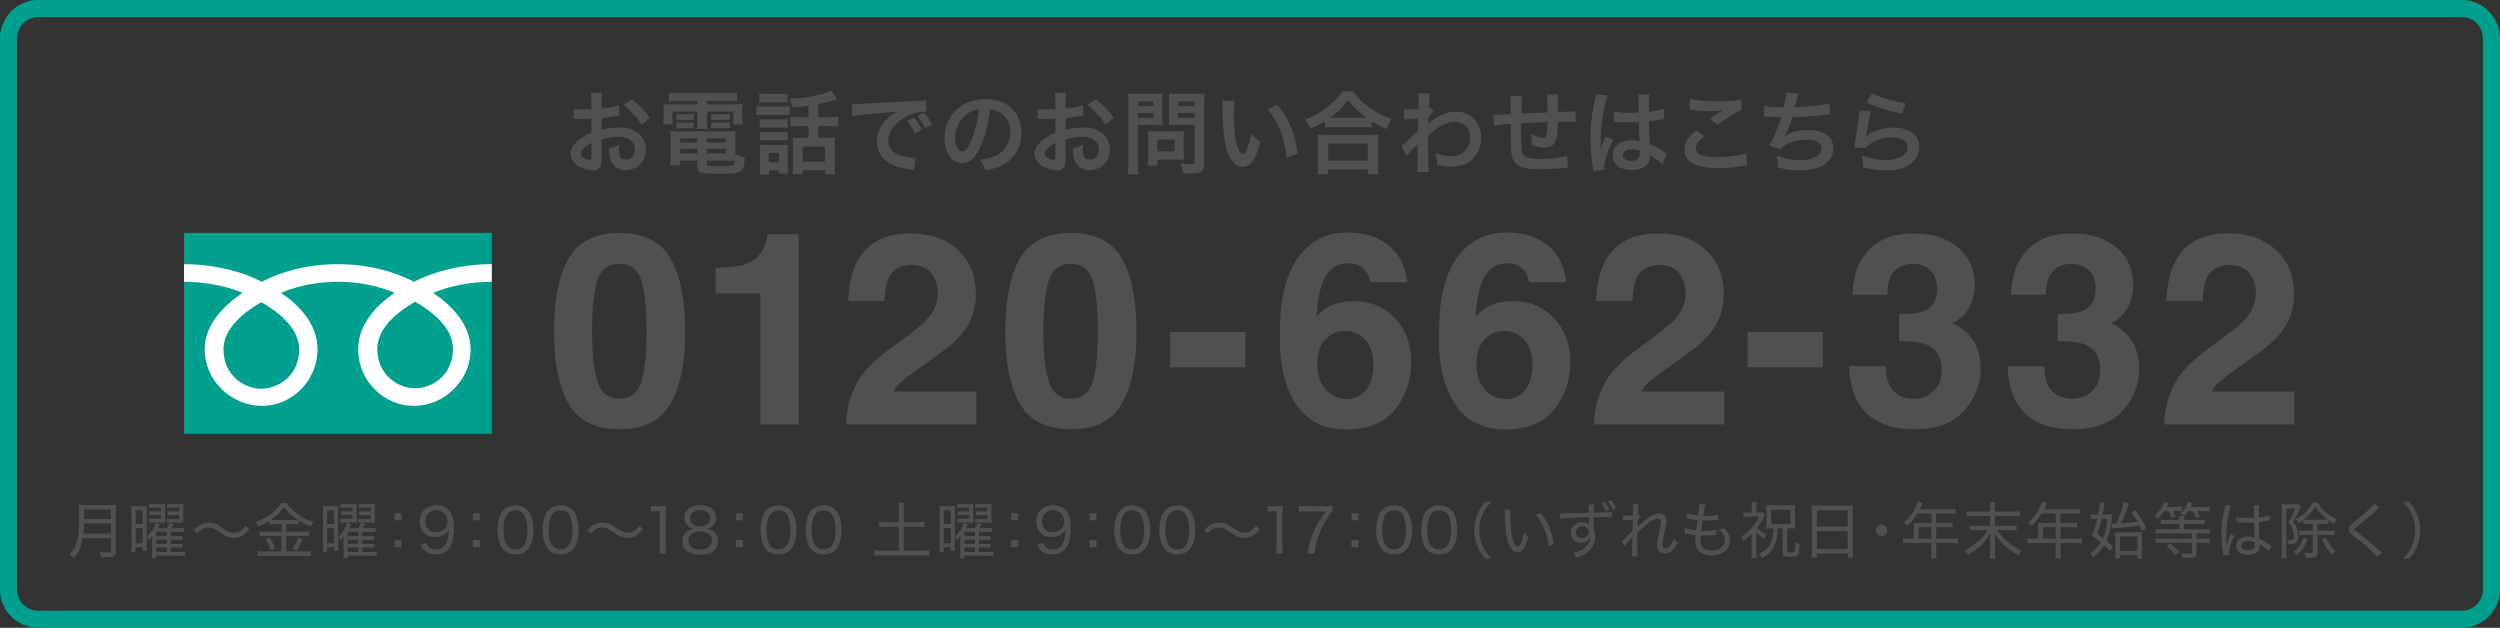 <?xml version="1.0" encoding="UTF-8"?><svg id="_レイヤー_2" xmlns="http://www.w3.org/2000/svg" viewBox="0 0 650 163.23"><rect x="0" y="0" width="650" height="163.23" fill="#333333" stroke="none"/><defs><style>.cls-1{fill:#505050;}.cls-1,.cls-2,.cls-3{stroke-width:0px;}.cls-2{fill:#00a08e;}.cls-3{fill:#fff;}</style></defs><g id="design"><path class="cls-1" d="m156.44,40.93c0,.97-.05,1.53-.19,2-.21.82-1.06,1.37-2.17,1.37-1.48,0-3.27-.66-4.45-1.67-.85-.73-1.29-1.65-1.29-2.66,0-1.11.73-2.35,2.02-3.49.85-.73,1.88-1.34,3.44-2l-.02-3.63q-.19,0-.97.05c-.35.02-.68.02-1.27.02-.35,0-1.01-.02-1.29-.02-.31-.02-.52-.02-.59-.02-.09,0-.28,0-.49.02l-.02-2.64c.66.14,1.6.21,2.85.21.24,0,.49,0,.82-.02.56-.02.68-.02.94-.02v-1.55c0-1.34-.02-1.95-.14-2.71h2.94c-.12.75-.14,1.25-.14,2.57v1.51c1.77-.21,3.34-.52,4.54-.89l.09,2.64c-.42.07-.87.14-2.5.42-.78.14-1.25.21-2.14.31v3.06c1.6-.47,3.08-.66,4.8-.66,3.93,0,6.73,2.4,6.73,5.74,0,3.06-2.28,5.37-5.34,5.37-1.91,0-3.25-.92-3.86-2.61-.31-.8-.4-1.58-.4-3.01,1.2-.33,1.6-.49,2.61-1.04-.05.45-.05.66-.05,1.04,0,.99.09,1.62.33,2.07.26.49.82.8,1.48.8,1.39,0,2.38-1.11,2.38-2.61,0-2.02-1.65-3.34-4.17-3.34-1.41,0-2.85.26-4.52.78l.02,4.64Zm-2.66-3.79c-1.77.94-2.8,1.98-2.8,2.83,0,.4.24.75.78,1.08.47.33,1.06.52,1.51.52.4,0,.52-.21.52-.99v-3.44Zm13.04-4.76c-1.18-1.86-2.9-3.72-4.71-5.08l2.21-1.48c2.05,1.58,3.41,2.99,4.66,4.83l-2.17,1.74Z"/><path class="cls-1" d="m176.37,26.26c-1.04,0-1.69.02-2.47.09v-2.28c.85.09,1.67.14,2.66.14h12.43c1.06,0,1.86-.05,2.66-.14v2.28c-.78-.07-1.37-.09-2.42-.09h-5.39v.89h6.31c1.58,0,2.24-.02,2.92-.09-.09.59-.09,1.04-.09,1.93v1.48c0,.82.02,1.22.12,1.86h-2.43v-3.32h-6.83v2.33c0,1.13,0,1.58.09,2.21h-2.71c.07-.68.12-1.25.12-2.21v-2.33h-6.48v3.32h-2.45c.09-.64.14-1.06.14-1.86v-1.48c0-.85-.02-1.32-.09-1.93.66.07,1.32.09,2.9.09h5.98v-.89h-4.97Zm14.79,13.68c.82.47,1.53.73,2.47.94-.07,2.05-.33,3.04-.94,3.55-.68.59-2.02.75-6.05.75-4.61,0-5.3-.24-5.3-1.81v-1.6h-4.5v1.2h-2.61c.09-.73.14-1.48.14-2.33v-4.33c0-.9-.05-1.55-.12-2.26.64.07,1.22.09,2.24.09h12.43c1.06,0,1.7-.02,2.33-.09-.07.64-.09,1.22-.09,2.28v3.6Zm-15.3-10.31c.38.07.56.07,1.22.07h2.07c.52,0,.9-.02,1.2-.07v1.58c-.38-.05-.64-.07-1.2-.07h-2.07c-.56,0-.85.02-1.22.07v-1.58Zm0,2.21c.38.07.56.07,1.22.07h2.07c.54,0,.9-.02,1.2-.07v1.58c-.33-.05-.61-.07-1.2-.07h-2.07c-.59,0-.82.02-1.22.07v-1.58Zm.99,4.12v1.08h4.5v-1.08h-4.5Zm0,2.75v1.18h4.5v-1.18h-4.5Zm6.95-1.67h4.9v-1.08h-4.9v1.08Zm0,2.85h4.9v-1.18h-4.9v1.18Zm0,2.73c0,.19.05.31.17.35.31.16,1.41.26,3.32.26,1.72,0,2.97-.12,3.34-.31.28-.14.38-.35.45-1.15h-7.28v.85Zm1.11-13c.35.07.56.07,1.22.07h2.4c.54,0,.87-.02,1.2-.07v1.58c-.4-.05-.64-.07-1.2-.07h-2.4c-.56,0-.87.02-1.22.07v-1.58Zm0,2.21c.35.07.56.07,1.22.07h2.4c.54,0,.9-.02,1.2-.07v1.58c-.35-.05-.61-.07-1.2-.07h-2.4c-.59,0-.82.02-1.22.07v-1.58Z"/><path class="cls-1" d="m196.68,27.58c.59.09,1.01.12,1.91.12h4.8c.99,0,1.37-.02,1.91-.09v2.33c-.49-.05-.78-.07-1.79-.07h-4.92c-.87,0-1.32.02-1.91.09v-2.38Zm.75-3.23c.61.07,1.01.09,1.95.09h3.44c.94,0,1.34-.02,1.95-.09v2.31c-.56-.07-1.11-.09-1.95-.09h-3.44c-.85,0-1.37.02-1.95.09v-2.31Zm2.5,21.05h-2.43c.09-.71.12-1.32.12-2.21v-3.74c0-.75-.02-1.2-.09-1.86.56.07,1.08.09,1.79.09h3.96c.92,0,1.18,0,1.58-.07-.05.47-.07.85-.07,1.7v3.96c0,.87.02,1.22.09,1.84h-2.33v-.8h-2.61v1.11Zm-2.4-14.41c.49.05.8.07,1.55.07h4.19c.75,0,1.06-.02,1.51-.07v2.24c-.56-.07-.8-.07-1.51-.07h-4.19c-.75,0-1.06.02-1.55.07v-2.24Zm0,3.3c.49.05.8.07,1.55.07h4.19c.78,0,1.04,0,1.51-.07v2.24c-.54-.07-.78-.07-1.55-.07h-4.17c-.73,0-1.06.02-1.53.07v-2.24Zm2.35,7.91h2.66v-2.45h-2.66v2.45Zm10.34-14.69c-1.41.19-1.65.21-4.12.47-.16-.75-.38-1.32-.87-2.31,4.24-.14,9.09-1.08,10.95-2.12l1.46,2.26q-.31.07-1.13.31c-1.39.4-2.61.71-3.74.94v3.41h2.54c1.18,0,1.93-.05,2.66-.14v2.57c-.75-.09-1.55-.14-2.64-.14h-2.57v3.08h2.59c.8,0,1.27-.02,1.77-.09-.07.54-.09,1.15-.09,2.05v5.06c0,.94.05,1.86.12,2.47h-2.66v-1.06h-5.77v1.06h-2.64c.09-.61.12-1.29.12-2.4v-5.3c0-.82-.02-1.25-.07-1.88.52.07,1.06.09,1.72.09h2.38v-3.08h-2.05c-1.18,0-1.88.05-2.66.14v-2.57c.75.09,1.51.14,2.68.14h2.02v-2.97Zm-1.51,14.5h5.77v-3.91h-5.77v3.91Z"/><path class="cls-1" d="m221.47,27.06c.52.02.78.02.9.02q.42,0,3.88-.24c1.32-.07,5.23-.28,11.75-.59,1.93-.09,2.28-.12,2.71-.21l.16,2.99q-.26-.02-.49-.02c-1.41,0-3.15.47-4.66,1.27-2.99,1.55-4.76,3.91-4.76,6.29,0,1.84,1.15,3.25,3.13,3.84,1.15.35,2.66.61,3.51.61.02,0,.24,0,.47-.02l-.42,3.2c-.28-.07-.4-.07-.8-.14-2.59-.33-4.07-.75-5.51-1.55-2.17-1.22-3.37-3.23-3.37-5.67,0-2,.8-3.98,2.24-5.53.9-.96,1.74-1.6,3.27-2.38-1.91.28-2.83.38-7.93.75-1.58.12-2.99.28-3.91.47l-.17-3.08Zm16.13,3.46c.94,1.08,1.37,1.72,2.1,3.18l-1.79.94c-.71-1.39-1.27-2.26-2.1-3.23l1.79-.89Zm2.92,2.8c-.66-1.29-1.22-2.17-2.02-3.13l1.72-.85c.9.99,1.41,1.74,2.07,3.04l-1.77.94Z"/><path class="cls-1" d="m254.97,38.01c-1.34,3.04-2.85,4.43-4.78,4.43-2.68,0-4.61-2.73-4.61-6.52,0-2.59.92-5.02,2.59-6.85,1.98-2.17,4.76-3.3,8.1-3.3,5.65,0,9.32,3.44,9.32,8.73,0,4.07-2.12,7.32-5.72,8.78-1.13.47-2.05.71-3.7.99-.4-1.25-.68-1.77-1.44-2.75,2.17-.28,3.58-.66,4.69-1.29,2.05-1.13,3.27-3.37,3.27-5.89,0-2.26-1.01-4.1-2.9-5.23-.73-.42-1.34-.61-2.38-.71-.45,3.7-1.27,6.95-2.45,9.61Zm-3.46-8.43c-1.98,1.41-3.2,3.84-3.2,6.36,0,1.93.82,3.46,1.86,3.46.78,0,1.58-.99,2.43-3.01.89-2.12,1.67-5.3,1.95-7.96-1.22.14-2.07.47-3.04,1.15Z"/><path class="cls-1" d="m277.07,40.93c0,.97-.05,1.53-.19,2-.21.82-1.06,1.37-2.17,1.37-1.48,0-3.27-.66-4.45-1.67-.85-.73-1.29-1.65-1.29-2.66,0-1.11.73-2.35,2.02-3.49.85-.73,1.88-1.34,3.44-2l-.02-3.63q-.19,0-.97.05c-.35.02-.68.02-1.27.02-.35,0-1.01-.02-1.29-.02-.31-.02-.52-.02-.59-.02-.09,0-.28,0-.49.02l-.02-2.64c.66.14,1.6.21,2.85.21.24,0,.49,0,.82-.02.56-.02.68-.02.94-.02v-1.55c0-1.34-.02-1.95-.14-2.71h2.94c-.12.75-.14,1.25-.14,2.57v1.51c1.77-.21,3.34-.52,4.54-.89l.09,2.64c-.42.07-.87.14-2.5.42-.78.14-1.25.21-2.14.31v3.06c1.6-.47,3.08-.66,4.8-.66,3.93,0,6.73,2.4,6.73,5.74,0,3.06-2.28,5.37-5.34,5.37-1.91,0-3.25-.92-3.86-2.61-.31-.8-.4-1.58-.4-3.01,1.2-.33,1.6-.49,2.61-1.04-.05.45-.05.66-.05,1.04,0,.99.09,1.62.33,2.07.26.49.82.8,1.48.8,1.39,0,2.38-1.11,2.38-2.61,0-2.02-1.65-3.34-4.17-3.34-1.41,0-2.85.26-4.52.78l.02,4.64Zm-2.66-3.79c-1.77.94-2.8,1.98-2.8,2.83,0,.4.24.75.78,1.08.47.33,1.06.52,1.51.52.4,0,.52-.21.52-.99v-3.44Zm13.04-4.76c-1.18-1.86-2.9-3.72-4.71-5.08l2.21-1.48c2.05,1.58,3.41,2.99,4.66,4.83l-2.17,1.74Z"/><path class="cls-1" d="m295.86,42.44c0,1.41.05,2.28.14,2.9h-2.75c.09-.71.14-1.46.14-2.92v-15.42c0-1.25-.02-1.91-.09-2.66.73.07,1.27.09,2.4.09h4.17c1.22,0,1.77-.02,2.4-.09-.05.75-.07,1.29-.07,2.21v3.88c0,1.06.02,1.6.07,2.12-.56-.05-1.39-.07-2.17-.07h-4.24v9.96Zm0-14.86h4.03v-1.22h-4.03v1.22Zm0,3.06h4.03v-1.25h-4.03v1.25Zm11.91,9.32c0,.68.02,1.15.07,1.6-.49-.05-.99-.07-1.67-.07h-5.25v1.58h-2.5c.07-.66.12-1.39.12-2.28v-5.04c0-.64-.02-1.15-.07-1.65.52.05,1.06.07,1.74.07h5.82c.73,0,1.32-.02,1.81-.07-.05.47-.07.94-.07,1.62v4.24Zm-6.85-.61h4.47v-3.08h-4.47v3.08Zm12.15,3.08c0,1.29-.21,1.91-.82,2.28-.47.28-1.11.38-2.47.38-.38,0-.64,0-2.19-.09-.16-1.13-.28-1.62-.66-2.5.99.12,2.12.21,2.9.21.66,0,.78-.09.78-.61v-9.63h-4.54c-.78,0-1.62.02-2.14.07.02-.64.05-1.11.05-2.12v-3.88c0-.89-.02-1.53-.07-2.21.71.07,1.22.09,2.4.09h4.47c1.13,0,1.7-.02,2.42-.09-.09.78-.12,1.48-.12,2.64v15.47Zm-6.78-14.86h4.31v-1.22h-4.31v1.22Zm0,3.06h4.31v-1.25h-4.31v1.25Z"/><path class="cls-1" d="m320.97,26.19c-.12.87-.19,2.02-.19,3.58,0,2.05.19,4.87.45,6.31.4,2.45,1.15,3.96,1.91,3.96.35,0,.68-.35.96-1.01.57-1.27.99-2.68,1.25-4.26.82.94,1.2,1.29,2.35,2.14-1.22,4.59-2.59,6.5-4.59,6.5-1.58,0-2.85-1.15-3.79-3.41-.97-2.35-1.39-5.77-1.48-12.29-.02-.82-.02-.99-.09-1.51h3.23Zm11.14,1.06c2.97,3.55,4.61,7.49,5.3,12.67l-2.92,1.11c-.14-2.21-.68-4.66-1.51-6.8-.8-2.14-1.93-4.05-3.34-5.79l2.47-1.18Z"/><path class="cls-1" d="m344.45,31.51c-1.53.94-2.14,1.27-3.77,1.98-.4-.99-.68-1.48-1.37-2.4,2.19-.85,4.19-1.98,6-3.39,1.62-1.29,2.73-2.47,3.7-3.93h2.8c1.01,1.51,2.07,2.57,3.96,3.98,1.84,1.39,3.6,2.33,6,3.23-.61.99-.85,1.44-1.29,2.59-1.67-.75-2.4-1.13-3.84-2.07v1.65c-.59-.07-1.18-.09-2.12-.09h-8.05c-.75,0-1.41.02-2.02.09v-1.62Zm-1.91,13.77c.09-.75.14-1.46.14-2.5v-5.49c0-.96-.05-1.65-.12-2.33.52.07,1.08.09,2.02.09h11.77c.94,0,1.51-.02,2.05-.09-.09.66-.12,1.32-.12,2.33v5.51c0,1.08.02,1.74.14,2.47h-2.8v-1.2h-10.29v1.2h-2.8Zm2.8-3.51h10.29v-4.43h-10.29v4.43Zm9.16-11.18h.8c-2.07-1.48-3.37-2.71-4.85-4.59-1.41,2.02-2.45,3.04-4.61,4.59h8.66Z"/><path class="cls-1" d="m364.35,37.91c.54-.38,1.46-1.18,4.26-3.77.05-1.44.05-1.46.09-3.39q-2.85.21-3.58.35l-.16-2.66c.38.02.56.05.78.05.42,0,1.72-.07,3.04-.16.05-.61.07-.92.07-1.77,0-.45.02-.78.02-.99v-.24c0-.38-.02-.57-.09-1.04l3.04.02c-.14.61-.14.64-.24,2.26q-.02.45-.07,1.11v.42c.17-.05.21-.05.33-.12l.9.97c-.33.28-.49.47-1.34,1.53-.05,1.01-.07,1.53-.09,1.6l.05-.02c.09-.09.26-.24.56-.45,2.57-1.86,4.47-2.59,6.78-2.59,1.7,0,3.41.73,4.59,1.93,1.18,1.22,1.81,2.94,1.81,4.85,0,2.97-1.41,5.46-3.74,6.66-1.2.59-2.59.89-4.19.89-1.2,0-2.31-.16-3.51-.52,0-1.25-.07-1.77-.45-3.06,1.32.56,2.78.87,4.19.87,2.83,0,4.8-2,4.8-4.87,0-2.52-1.55-4.1-4.03-4.1-1.95,0-4.26,1.2-6.85,3.56l-.02,2.45c0,3.37.07,6,.19,7.04h-3.06c.12-.71.14-1.39.14-3.77v-2.09c0-.66,0-.92.05-1.39h-.05c-.17.24-.33.42-1.04,1.11-.85.82-1.51,1.55-1.81,2.03l-1.37-2.71Z"/><path class="cls-1" d="m407.66,43.56q-.26.02-1.06.12c-1.72.19-4.83.35-6.38.35-4.4,0-6.31-.85-7.02-3.11-.33-1.06-.42-2.38-.42-6.43,0-.35,0-.45.02-2.28q-3.3.24-4.36.42l-.19-2.75c.33.02.56.02.68.02.21,0,1.51-.07,3.84-.21.02-.38.02-.59.02-.73,0-2.5-.02-3.16-.16-4h3.15q-.14.87-.21,4.59,3.3-.17,6.8-.33,0-3.74-.14-4.66h2.94c-.09.75-.12,1.04-.12,1.62v2.94q3.79-.12,4.57-.21l.05,2.8c-.54-.07-.75-.07-1.34-.07-.82,0-2.17.02-3.27.02-.02,2.38-.24,4.14-.61,4.99-.52,1.18-1.48,1.77-2.87,1.77-1.11,0-2.14-.24-3.37-.8.02-.47.02-.61.02-.94,0-.64-.05-1.08-.17-1.93,1.27.73,2.38,1.15,3.08,1.15.61,0,.87-.31,1.01-1.22.12-.68.19-1.62.21-2.94q-3.58.14-6.85.33v.64q0,.12-.02,1.37v.5c0,1.22.07,3.79.12,4.26.19,1.98,1.2,2.47,5.04,2.47,3.06,0,5.27-.28,6.8-.89l.19,3.15Z"/><path class="cls-1" d="m414.28,44.37c-.02-.24-.02-.38-.12-.92-.45-2.75-.64-5.02-.64-7.49,0-2.12.14-4.19.45-6.24q.12-.71.64-3.37c.17-.82.26-1.51.26-1.74v-.09l3.18.33c-.97,2.05-1.86,7.72-1.88,11.82q-.02.85-.02,1.22v.38c0,.19,0,.24-.02.49h.02q.12-.26.28-.68c.05-.17.17-.42.28-.8q.21-.49.45-1.06c.05-.07.07-.14.28-.73l1.95.87c-1.39,2.73-2.33,5.65-2.33,7.2,0,.17,0,.19.05.64l-2.83.17Zm5.32-15.42c1.11.28,2.33.38,4.26.38.82,0,1.34,0,2.17-.05,0-1.39-.02-2.57-.02-3.53,0-.52-.02-.87-.07-1.13l2.94-.07c-.12.66-.17,1.79-.17,3.46v1.08c1.22-.14,2.26-.33,3.18-.57q.14-.05.52-.19l.19-.05.09,2.66c-.24.02-.26.02-.68.12-.8.17-2.02.38-3.27.52v.52c0,1.32,0,1.37.24,5.32,1.7.8,2.28,1.13,3.7,2.14.31.21.42.28.66.4l-1.13,2.85c-.4-.47-1.11-1.08-1.77-1.51-.8-.52-1.34-.87-1.48-.97v.33c0,.52-.07.99-.19,1.32-.54,1.39-2.19,2.21-4.47,2.21-3.08,0-4.97-1.46-4.97-3.86s2-3.88,4.85-3.88c.87,0,1.46.09,2.1.33-.07-.59-.09-1.74-.19-5.01-.94.02-1.51.05-2.12.05-.87,0-1.81-.02-2.92-.12-.33,0-.59-.02-.71-.02-.21-.02-.35-.02-.4-.02-.12-.02-.19-.02-.24-.02-.02,0-.07,0-.14.02l.05-2.71Zm4.78,9.87c-1.51,0-2.45.59-2.45,1.55,0,.87.85,1.46,2.17,1.46.87,0,1.55-.26,1.91-.73.21-.28.31-.64.31-1.27v-.64c-.78-.28-1.22-.38-1.93-.38Z"/><path class="cls-1" d="m443.06,35.42c-1.48,1.22-2.14,2.21-2.14,3.23,0,1.53,1.72,2.19,5.7,2.19,2.8,0,5.89-.42,7.39-.99l.26,3.23c-.4.02-.54.02-1.04.09-2.83.4-4.33.52-6.36.52-2.57,0-4.64-.26-5.89-.78-2.02-.78-3.01-2.09-3.01-3.93s.92-3.34,3.04-5.11l2.05,1.55Zm-3.58-9.68c1.81.42,3.91.59,7.06.59,2.99,0,4.66-.12,6.22-.45l.09,2.64c-1.41.64-3.96,2.21-6.29,3.91l-2.05-1.62c1.22-.78,2.38-1.48,3.46-2.1-1.04.14-2.05.19-3.53.19-1.2,0-3.16-.12-4.31-.28-.47-.05-.54-.07-.87-.07l.21-2.8Z"/><path class="cls-1" d="m458.68,27.51c1.08.28,2.66.4,5.09.4.45-1.88.61-2.87.66-3.88l3.15.26q-.14.42-.38,1.37-.42,1.77-.56,2.21c1.79-.05,4.45-.24,6-.42,1.74-.21,2.19-.31,3.01-.54l.14,2.85c-.54.02-.75.05-1.37.12-3.41.38-5.49.54-8.43.61-.49,1.67-1.39,3.93-1.86,4.78v.05c1.58-1.01,3.63-1.53,5.93-1.53,4.14,0,6.62,1.79,6.62,4.78,0,3.48-3.37,5.75-8.52,5.75-2.1,0-4.17-.28-6-.82,0-1.34-.02-1.81-.24-2.99,2.12.75,4.1,1.13,6.07,1.13,3.41,0,5.63-1.2,5.63-3.08,0-1.46-1.41-2.26-3.96-2.26-1.74,0-3.56.42-5.06,1.15-.87.42-1.29.78-1.72,1.37l-2.85-.99c.35-.57.75-1.29,1.11-2.12.78-1.79,1.65-4.07,1.98-5.23-1.25-.02-2.31-.07-3.56-.16-.33-.02-.56-.02-.75-.02h-.19l.05-2.75Z"/><path class="cls-1" d="m486.4,28.9c-.35,1.29-.75,3.48-1.06,5.79q-.05.33-.12.68l.05.05c1.37-1.32,4.29-2.24,7.13-2.24,4,0,6.64,1.98,6.64,4.99,0,1.72-.92,3.46-2.42,4.54-1.53,1.11-3.48,1.6-6.22,1.6-2.02,0-3.32-.17-6-.82-.02-1.46-.07-1.93-.35-3.04,2.31.8,4.33,1.18,6.33,1.18,3.32,0,5.63-1.39,5.63-3.39,0-1.58-1.48-2.52-3.98-2.52-2.1,0-4.29.64-5.86,1.72-.42.31-.56.45-1.06,1.01l-2.97-.09c.07-.42.07-.52.19-1.41.19-1.46.56-4.07.99-6.85.09-.57.12-.85.14-1.37l2.94.17Zm.31-4.61c1.62.89,6.12,2.24,8.78,2.61l-.97,2.71c-4.03-.92-6.5-1.69-9.18-2.94l1.37-2.38Z"/><path class="cls-1" d="m21.55,139.91c-.14.86-.34,1.6-.61,2.3-.42,1.1-.9,1.87-1.79,2.88-.3-.42-.58-.69-1.04-1.02.98-.96,1.47-1.76,1.86-3.04.45-1.52.62-3.44.62-7.16,0-1.38-.02-2.08-.08-2.66.59.06,1.02.08,1.73.08h6.21c.75,0,1.17-.02,1.71-.08-.05.46-.06.82-.06,1.7v10.44c0,.69-.14,1.06-.48,1.28-.3.18-.67.24-1.58.24-.46,0-.96-.02-1.76-.06-.06-.51-.14-.8-.32-1.3.82.13,1.55.18,2.24.18.54,0,.66-.08.66-.46v-3.31h-7.3Zm7.3-1.17v-2.64h-7.01c0,.66-.05,1.39-.14,2.64h7.15Zm0-3.81v-2.46h-6.99v2.46h6.99Z"/><path class="cls-1" d="m34.2,133.41c0-.87-.02-1.33-.06-1.87.38.05.72.06,1.38.06h1.25c.56,0,.99-.02,1.41-.05-.03.35-.05.8-.05,1.78v8.34c0,.91,0,1.1.05,1.49h-1.12v-.88h-1.81v1.25h-1.14c.06-.5.1-1.2.1-2.02v-8.1Zm1.06,2.82h1.81v-3.55h-1.81v3.55Zm0,5.01h1.81v-3.97h-1.81v3.97Zm8.07-3.91c.42-.58.61-.9.8-1.42l1.04.38c-.22.38-.42.66-.69,1.04h1.95c.74,0,1.09-.02,1.42-.06v1.07c-.42-.05-.78-.06-1.41-.06h-2.03v1.12h1.54c.77,0,1.17-.02,1.46-.06v1.04c-.37-.05-.75-.06-1.46-.06h-1.54v1.1h1.54c.77,0,1.12-.02,1.46-.06v1.04c-.37-.05-.75-.06-1.46-.06h-1.54v1.18h2.18c.8,0,1.15-.02,1.55-.08v1.12c-.5-.05-1.02-.08-1.67-.08h-5.86v.7h-1.18c.08-.46.11-.93.11-1.71v-2.51c0-.48.02-1.14.05-1.57-.29.43-.51.72-.82,1.04-.22-.42-.35-.61-.61-.9,1.09-.98,1.89-2.21,2.35-3.62l1.02.38c-.29.59-.4.8-.56,1.04h2.34Zm-1.46-5.35h-1.97c-.46,0-.77.02-1.14.06v-1.06c.42.05.74.06,1.25.06h1.79c.54,0,.86-.02,1.15-.05-.03.27-.03.5-.03,1.26v2.35c0,.46.02,1.01.05,1.26-.37-.02-.77-.03-1.14-.03h-1.95c-.5,0-.83.02-1.17.06v-1.02c.34.05.61.06,1.17.06h1.98v-1.07h-1.71c-.5,0-.91.02-1.23.05v-1.01c.34.05.67.06,1.23.06h1.71v-1.01Zm1.5,7.41v-1.12h-2.75v1.12h2.75Zm-2.75,2.02h2.75v-1.1h-2.75v1.1Zm0,2.1h2.75v-1.18h-2.75v1.18Zm5.97-11.52h-1.98c-.46,0-.8.02-1.15.06v-1.06c.42.05.72.06,1.25.06h1.82c.54,0,.88-.02,1.17-.05-.03.35-.05.69-.05,1.25v2.39c0,.72,0,.96.03,1.26-.64-.05-.77-.05-1.17-.05h-2.1c-.35,0-.67.02-.99.06v-1.02c.32.05.58.06,1.18.06h1.98v-1.07h-1.73c-.5,0-.91.02-1.25.05v-1.01c.35.05.67.06,1.25.06h1.73v-1.01Z"/><path class="cls-1" d="m50.34,137.85c.64-.69.98-.96,1.6-1.33.8-.48,1.5-.67,2.35-.67.72,0,1.38.14,2.02.46.43.21.51.26,1.49.94,1.3.91,2.14,1.26,3.02,1.26.43,0,.82-.08,1.25-.27.69-.32,1.14-.71,1.78-1.54l.94.88c-.77.93-1.22,1.33-1.87,1.71-.61.35-1.41.56-2.18.56-.48,0-.99-.08-1.49-.26-.64-.21-1.12-.48-2.21-1.26-1.3-.93-1.89-1.17-2.85-1.17-1.09,0-1.86.4-2.93,1.52l-.93-.85Z"/><path class="cls-1" d="m71.6,136.25c-.67,0-1.06.02-1.52.08v-.96c-1.04.67-1.74,1.06-2.91,1.54-.21-.46-.34-.67-.74-1.14,3.09-1.15,5.43-2.88,6.69-4.96h1.44c.66,1.01,1.49,1.84,2.75,2.77,1.34.98,2.54,1.58,4.21,2.14-.3.4-.51.78-.7,1.23-1.3-.54-2.02-.91-3.15-1.65v1.02c-.42-.06-.82-.08-1.5-.08h-1.75v2h4.35c.75,0,1.2-.03,1.62-.1v1.3c-.48-.06-.93-.1-1.63-.1h-4.34v4.03h4.59c.75,0,1.3-.03,1.79-.1v1.36c-.53-.08-1.15-.11-1.81-.11h-10.08c-.66,0-1.25.03-1.89.11v-1.36c.54.06,1.12.1,1.87.1h4.29v-4.03h-4.07c-.62,0-1.12.03-1.6.1v-1.3c.43.06.9.1,1.62.1h4.05v-2h-1.58Zm-1.44,3.51c.56.96.9,1.67,1.36,2.83l-1.12.45c-.37-1.09-.78-1.94-1.36-2.8l1.12-.48Zm6.02-4.56c.58,0,.88-.02,1.23-.05-1.46-.96-2.59-2-3.55-3.27-.94,1.3-1.82,2.13-3.44,3.28.38.02.64.03,1.15.03h4.61Zm2.53,5.07c-.91,1.78-.94,1.84-1.63,2.88l-1.07-.42c.61-.82,1.09-1.76,1.5-2.95l1.2.48Z"/><path class="cls-1" d="m83.98,133.41c0-.87-.02-1.33-.06-1.87.38.05.72.06,1.38.06h1.25c.56,0,.99-.02,1.41-.05-.03.35-.05.8-.05,1.78v8.34c0,.91,0,1.1.05,1.49h-1.12v-.88h-1.81v1.25h-1.14c.06-.5.1-1.2.1-2.02v-8.1Zm1.06,2.82h1.81v-3.55h-1.81v3.55Zm0,5.01h1.81v-3.97h-1.81v3.97Zm8.07-3.91c.42-.58.61-.9.8-1.42l1.04.38c-.22.38-.42.66-.69,1.04h1.95c.74,0,1.09-.02,1.42-.06v1.07c-.42-.05-.78-.06-1.41-.06h-2.03v1.12h1.54c.77,0,1.17-.02,1.46-.06v1.04c-.37-.05-.75-.06-1.46-.06h-1.54v1.1h1.54c.77,0,1.12-.02,1.46-.06v1.04c-.37-.05-.75-.06-1.46-.06h-1.54v1.18h2.18c.8,0,1.15-.02,1.55-.08v1.12c-.5-.05-1.02-.08-1.66-.08h-5.86v.7h-1.18c.08-.46.11-.93.11-1.71v-2.51c0-.48.02-1.14.05-1.57-.29.43-.51.72-.82,1.04-.22-.42-.35-.61-.61-.9,1.09-.98,1.89-2.21,2.35-3.62l1.02.38c-.29.59-.4.8-.56,1.04h2.34Zm-1.46-5.35h-1.97c-.46,0-.77.02-1.14.06v-1.06c.42.05.74.06,1.25.06h1.79c.54,0,.86-.02,1.15-.05-.03.27-.03.5-.03,1.26v2.35c0,.46.02,1.01.05,1.26-.37-.02-.77-.03-1.14-.03h-1.95c-.5,0-.83.02-1.17.06v-1.02c.34.05.61.06,1.17.06h1.98v-1.07h-1.71c-.5,0-.91.02-1.23.05v-1.01c.34.05.67.06,1.23.06h1.71v-1.01Zm1.5,7.41v-1.12h-2.75v1.12h2.75Zm-2.75,2.02h2.75v-1.1h-2.75v1.1Zm0,2.1h2.75v-1.18h-2.75v1.18Zm5.97-11.52h-1.98c-.46,0-.8.02-1.15.06v-1.06c.42.05.72.06,1.25.06h1.82c.54,0,.88-.02,1.17-.05-.03.35-.05.69-.05,1.25v2.39c0,.72,0,.96.03,1.26-.64-.05-.77-.05-1.17-.05h-2.1c-.35,0-.67.02-.99.06v-1.02c.32.05.58.06,1.18.06h1.98v-1.07h-1.73c-.5,0-.91.02-1.25.05v-1.01c.35.05.67.06,1.25.06h1.73v-1.01Z"/><path class="cls-1" d="m104.39,135.27h-1.81v-1.81h1.81v1.81Zm-1.81,7v-1.81h1.81v1.81h-1.81Z"/><path class="cls-1" d="m110.87,141.15c.19.51.3.74.54.99.43.46,1.12.72,1.97.72,1.14,0,1.94-.46,2.51-1.44.3-.51.56-1.26.67-2.02.05-.35.1-.93.13-1.67-.24.43-.38.61-.7.9-.8.7-1.65,1.01-2.82,1.01s-2.27-.38-2.98-1.09c-.7-.7-1.1-1.76-1.1-2.9,0-2.61,1.76-4.31,4.48-4.31,1.62,0,2.99.78,3.73,2.13.51.91.75,2.21.75,3.91,0,2.4-.5,4.24-1.42,5.35-.82.96-1.89,1.41-3.35,1.41-1.15,0-2.06-.27-2.77-.85-.5-.4-.78-.78-1.22-1.68l1.57-.46Zm5.49-5.62c0-1.67-1.25-2.9-2.91-2.9-.78,0-1.52.3-2.05.83-.54.53-.8,1.22-.8,2.08,0,1.74,1.07,2.85,2.75,2.85s3.01-1.22,3.01-2.87Z"/><path class="cls-1" d="m124.76,135.27h-1.81v-1.81h1.81v1.81Zm-1.81,7v-1.81h1.81v1.81h-1.81Z"/><path class="cls-1" d="m130.97,142.99c-.45-.45-.78-.96-.98-1.5-.42-1.12-.62-2.38-.62-3.68,0-1.71.37-3.44.94-4.37.8-1.34,2.08-2.05,3.73-2.05,1.23,0,2.31.42,3.06,1.18.45.45.78.98.98,1.5.42,1.12.62,2.37.62,3.71,0,1.92-.43,3.67-1.14,4.66-.83,1.15-2.02,1.73-3.55,1.73-1.23,0-2.26-.4-3.04-1.18Zm1.1-9.48c-.34.37-.58.77-.7,1.18-.3.93-.46,1.98-.46,3.12,0,1.44.3,2.98.74,3.7.54.9,1.34,1.34,2.38,1.34.77,0,1.44-.26,1.9-.74.34-.35.61-.78.75-1.26.32-.96.46-1.97.46-3.09,0-1.36-.29-2.9-.69-3.63-.51-.96-1.33-1.44-2.45-1.44-.82,0-1.44.26-1.94.82Z"/><path class="cls-1" d="m142.7,142.99c-.45-.45-.78-.96-.98-1.5-.42-1.12-.62-2.38-.62-3.68,0-1.71.37-3.44.94-4.37.8-1.34,2.08-2.05,3.73-2.05,1.23,0,2.31.42,3.06,1.18.45.45.78.98.98,1.5.42,1.12.62,2.37.62,3.71,0,1.92-.43,3.67-1.14,4.66-.83,1.15-2.02,1.73-3.55,1.73-1.23,0-2.26-.4-3.04-1.18Zm1.1-9.48c-.34.37-.58.77-.7,1.18-.3.93-.46,1.98-.46,3.12,0,1.44.3,2.98.74,3.7.54.9,1.34,1.34,2.38,1.34.77,0,1.44-.26,1.9-.74.34-.35.61-.78.75-1.26.32-.96.46-1.97.46-3.09,0-1.36-.29-2.9-.69-3.63-.51-.96-1.33-1.44-2.45-1.44-.82,0-1.44.26-1.94.82Z"/><path class="cls-1" d="m152.73,137.85c.64-.69.98-.96,1.6-1.33.8-.48,1.5-.67,2.35-.67.72,0,1.38.14,2.02.46.43.21.51.26,1.49.94,1.3.91,2.14,1.26,3.02,1.26.43,0,.82-.08,1.25-.27.69-.32,1.14-.71,1.78-1.54l.94.88c-.77.93-1.22,1.33-1.87,1.71-.61.35-1.41.56-2.18.56-.48,0-.99-.08-1.49-.26-.64-.21-1.12-.48-2.21-1.26-1.3-.93-1.89-1.17-2.85-1.17-1.09,0-1.86.4-2.93,1.52l-.93-.85Z"/><path class="cls-1" d="m169.25,131.53c.45.06.77.08,1.41.08h1.14c.61,0,.88-.02,1.42-.08-.1.96-.14,1.78-.14,2.66v7.88c0,.77.03,1.26.13,1.89h-1.78c.1-.59.13-1.14.13-1.89v-9.14h-.83c-.54,0-.96.03-1.47.1v-1.49Z"/><path class="cls-1" d="m177.94,134.57c0-1.99,1.58-3.23,4.1-3.23s4.1,1.23,4.1,3.22c0,1.49-.88,2.61-2.3,2.93.67.1,1.14.29,1.68.7.78.61,1.17,1.44,1.17,2.51,0,2.26-1.65,3.51-4.61,3.51s-4.67-1.25-4.67-3.51c0-1.14.46-2.02,1.39-2.64.51-.34.88-.48,1.49-.58-1.42-.29-2.34-1.44-2.34-2.91Zm1.04,6.03c0,1.47,1.12,2.32,3.04,2.32s3.07-.85,3.07-2.34-1.15-2.4-3.04-2.4-3.07.91-3.07,2.42Zm.46-5.91c0,1.34.99,2.18,2.61,2.18s2.58-.82,2.58-2.18c0-1.28-1.01-2.1-2.59-2.1s-2.59.82-2.59,2.1Z"/><path class="cls-1" d="m193.15,135.27h-1.81v-1.81h1.81v1.81Zm-1.81,7v-1.81h1.81v1.81h-1.81Z"/><path class="cls-1" d="m199.35,142.99c-.45-.45-.78-.96-.98-1.5-.42-1.12-.62-2.38-.62-3.68,0-1.71.37-3.44.94-4.37.8-1.34,2.08-2.05,3.73-2.05,1.23,0,2.31.42,3.06,1.18.45.45.78.98.98,1.5.42,1.12.62,2.37.62,3.71,0,1.92-.43,3.67-1.14,4.66-.83,1.15-2.02,1.73-3.55,1.73-1.23,0-2.26-.4-3.04-1.18Zm1.1-9.48c-.34.37-.58.77-.7,1.18-.3.93-.46,1.98-.46,3.12,0,1.44.3,2.98.74,3.7.54.9,1.34,1.34,2.39,1.34.77,0,1.44-.26,1.9-.74.34-.35.61-.78.75-1.26.32-.96.46-1.97.46-3.09,0-1.36-.29-2.9-.69-3.63-.51-.96-1.33-1.44-2.45-1.44-.82,0-1.44.26-1.94.82Z"/><path class="cls-1" d="m211.08,142.99c-.45-.45-.78-.96-.98-1.5-.42-1.12-.62-2.38-.62-3.68,0-1.71.37-3.44.94-4.37.8-1.34,2.08-2.05,3.73-2.05,1.23,0,2.31.42,3.06,1.18.45.45.78.98.98,1.5.42,1.12.62,2.37.62,3.71,0,1.92-.43,3.67-1.14,4.66-.83,1.15-2.02,1.73-3.55,1.73-1.23,0-2.26-.4-3.04-1.18Zm1.1-9.48c-.34.37-.58.77-.7,1.18-.3.93-.46,1.98-.46,3.12,0,1.44.3,2.98.74,3.7.54.9,1.34,1.34,2.38,1.34.77,0,1.44-.26,1.9-.74.34-.35.61-.78.75-1.26.32-.96.46-1.97.46-3.09,0-1.36-.29-2.9-.69-3.63-.51-.96-1.33-1.44-2.45-1.44-.82,0-1.44.26-1.94.82Z"/><path class="cls-1" d="m233.69,132.47c0-.64-.03-1.17-.11-1.73h1.5c-.08.56-.11,1.09-.11,1.73v3.3h3.59c.85,0,1.33-.03,1.82-.1v1.36c-.54-.06-1.04-.08-1.82-.08h-3.59v6.23h4.72c.82,0,1.42-.03,1.94-.1v1.41c-.62-.08-1.17-.11-1.94-.11h-10.34c-.78,0-1.39.03-2.02.11v-1.41c.51.06,1.15.1,2.02.1h4.34v-6.23h-3.27c-.78,0-1.33.03-1.82.08v-1.36c.46.06,1.04.1,1.82.1h3.27v-3.3Z"/><path class="cls-1" d="m244.32,133.41c0-.87-.02-1.33-.06-1.87.38.05.72.06,1.38.06h1.25c.56,0,.99-.02,1.41-.05-.03.35-.05.8-.05,1.78v8.34c0,.91,0,1.1.05,1.49h-1.12v-.88h-1.81v1.25h-1.14c.06-.5.1-1.2.1-2.02v-8.1Zm1.06,2.82h1.81v-3.55h-1.81v3.55Zm0,5.01h1.81v-3.97h-1.81v3.97Zm8.07-3.91c.42-.58.61-.9.8-1.42l1.04.38c-.22.38-.42.66-.69,1.04h1.95c.74,0,1.09-.02,1.42-.06v1.07c-.42-.05-.78-.06-1.41-.06h-2.03v1.12h1.54c.77,0,1.17-.02,1.46-.06v1.04c-.37-.05-.75-.06-1.46-.06h-1.54v1.1h1.54c.77,0,1.12-.02,1.46-.06v1.04c-.37-.05-.75-.06-1.46-.06h-1.54v1.18h2.18c.8,0,1.15-.02,1.55-.08v1.12c-.5-.05-1.02-.08-1.66-.08h-5.86v.7h-1.18c.08-.46.11-.93.11-1.71v-2.51c0-.48.02-1.14.05-1.57-.29.43-.51.72-.82,1.04-.22-.42-.35-.61-.61-.9,1.09-.98,1.89-2.21,2.35-3.62l1.02.38c-.29.59-.4.8-.56,1.04h2.34Zm-1.46-5.35h-1.97c-.46,0-.77.02-1.14.06v-1.06c.42.05.74.06,1.25.06h1.79c.54,0,.86-.02,1.15-.05-.03.27-.03.5-.03,1.26v2.35c0,.46.02,1.01.05,1.26-.37-.02-.77-.03-1.14-.03h-1.95c-.5,0-.83.02-1.17.06v-1.02c.34.05.61.06,1.17.06h1.98v-1.07h-1.71c-.5,0-.91.02-1.23.05v-1.01c.34.05.67.06,1.23.06h1.71v-1.01Zm1.5,7.41v-1.12h-2.75v1.12h2.75Zm-2.75,2.02h2.75v-1.1h-2.75v1.1Zm0,2.1h2.75v-1.18h-2.75v1.18Zm5.97-11.52h-1.98c-.46,0-.8.02-1.15.06v-1.06c.42.05.72.06,1.25.06h1.82c.54,0,.88-.02,1.17-.05-.03.35-.05.69-.05,1.25v2.39c0,.72,0,.96.03,1.26-.64-.05-.77-.05-1.17-.05h-2.1c-.35,0-.67.02-.99.06v-1.02c.32.05.58.06,1.18.06h1.98v-1.07h-1.73c-.5,0-.91.02-1.25.05v-1.01c.35.05.67.06,1.25.06h1.73v-1.01Z"/><path class="cls-1" d="m264.74,135.27h-1.81v-1.81h1.81v1.81Zm-1.81,7v-1.81h1.81v1.81h-1.81Z"/><path class="cls-1" d="m271.21,141.15c.19.51.3.74.54.99.43.46,1.12.72,1.97.72,1.14,0,1.94-.46,2.51-1.44.3-.51.56-1.26.67-2.02.05-.35.1-.93.13-1.67-.24.43-.38.61-.7.9-.8.7-1.65,1.01-2.82,1.01s-2.27-.38-2.98-1.09c-.7-.7-1.1-1.76-1.1-2.9,0-2.61,1.76-4.31,4.48-4.31,1.62,0,2.99.78,3.73,2.13.51.91.75,2.21.75,3.91,0,2.4-.5,4.24-1.42,5.35-.82.96-1.89,1.41-3.35,1.41-1.15,0-2.06-.27-2.77-.85-.5-.4-.78-.78-1.22-1.68l1.57-.46Zm5.49-5.62c0-1.67-1.25-2.9-2.91-2.9-.78,0-1.52.3-2.05.83-.54.53-.8,1.22-.8,2.08,0,1.74,1.07,2.85,2.75,2.85s3.01-1.22,3.01-2.87Z"/><path class="cls-1" d="m285.1,135.27h-1.81v-1.81h1.81v1.81Zm-1.81,7v-1.81h1.81v1.81h-1.81Z"/><path class="cls-1" d="m291.31,142.99c-.45-.45-.78-.96-.98-1.5-.42-1.12-.62-2.38-.62-3.68,0-1.71.37-3.44.94-4.37.8-1.34,2.08-2.05,3.73-2.05,1.23,0,2.31.42,3.06,1.18.45.45.78.98.98,1.5.42,1.12.62,2.37.62,3.71,0,1.92-.43,3.67-1.14,4.66-.83,1.15-2.02,1.73-3.55,1.73-1.23,0-2.26-.4-3.04-1.18Zm1.1-9.48c-.34.37-.58.77-.7,1.18-.3.93-.46,1.98-.46,3.12,0,1.44.3,2.98.74,3.7.54.9,1.34,1.34,2.39,1.34.77,0,1.44-.26,1.9-.74.34-.35.61-.78.75-1.26.32-.96.46-1.97.46-3.09,0-1.36-.29-2.9-.69-3.63-.51-.96-1.33-1.44-2.45-1.44-.82,0-1.44.26-1.94.82Z"/><path class="cls-1" d="m303.04,142.99c-.45-.45-.78-.96-.98-1.5-.42-1.12-.62-2.38-.62-3.68,0-1.71.37-3.44.94-4.37.8-1.34,2.08-2.05,3.73-2.05,1.23,0,2.31.42,3.06,1.18.45.45.78.98.98,1.5.42,1.12.62,2.37.62,3.71,0,1.92-.43,3.67-1.14,4.66-.83,1.15-2.02,1.73-3.55,1.73-1.23,0-2.26-.4-3.04-1.18Zm1.1-9.48c-.34.37-.58.77-.7,1.18-.3.93-.46,1.98-.46,3.12,0,1.44.3,2.98.74,3.7.54.9,1.34,1.34,2.38,1.34.77,0,1.44-.26,1.9-.74.34-.35.61-.78.75-1.26.32-.96.46-1.97.46-3.09,0-1.36-.29-2.9-.69-3.63-.51-.96-1.33-1.44-2.45-1.44-.82,0-1.44.26-1.94.82Z"/><path class="cls-1" d="m313.08,137.85c.64-.69.98-.96,1.6-1.33.8-.48,1.5-.67,2.35-.67.72,0,1.38.14,2.02.46.43.21.51.26,1.49.94,1.3.91,2.14,1.26,3.02,1.26.43,0,.82-.08,1.25-.27.69-.32,1.14-.71,1.78-1.54l.94.88c-.77.93-1.22,1.33-1.87,1.71-.61.35-1.41.56-2.18.56-.48,0-.99-.08-1.49-.26-.64-.21-1.12-.48-2.21-1.26-1.3-.93-1.89-1.17-2.85-1.17-1.09,0-1.86.4-2.93,1.52l-.93-.85Z"/><path class="cls-1" d="m329.59,131.53c.45.06.77.08,1.41.08h1.14c.61,0,.88-.02,1.42-.08-.1.96-.14,1.78-.14,2.66v7.88c0,.77.03,1.26.13,1.89h-1.78c.1-.59.13-1.14.13-1.89v-9.14h-.83c-.54,0-.96.03-1.47.1v-1.49Z"/><path class="cls-1" d="m346.46,132.89c-.34.3-.64.71-1.31,1.76-1.36,2.14-2.05,3.57-2.64,5.57-.38,1.25-.54,2.02-.78,3.73h-1.81c.53-2.93.96-4.35,1.94-6.35.78-1.62,1.47-2.74,2.87-4.63h-5.14c-.82,0-1.28.03-1.89.11v-1.58c.64.08,1.12.11,1.94.11h4.88c1.02,0,1.36-.02,1.95-.08v1.36Z"/><path class="cls-1" d="m353.19,135.27h-1.81v-1.81h1.81v1.81Zm-1.81,7v-1.81h1.81v1.81h-1.81Z"/><path class="cls-1" d="m359.4,142.99c-.45-.45-.78-.96-.98-1.5-.42-1.12-.62-2.38-.62-3.68,0-1.71.37-3.44.94-4.37.8-1.34,2.08-2.05,3.73-2.05,1.23,0,2.31.42,3.06,1.18.45.45.78.98.98,1.5.42,1.12.62,2.37.62,3.71,0,1.92-.43,3.67-1.14,4.66-.83,1.15-2.02,1.73-3.55,1.73-1.23,0-2.26-.4-3.04-1.18Zm1.1-9.48c-.34.37-.58.77-.7,1.18-.3.93-.46,1.98-.46,3.12,0,1.44.3,2.98.74,3.7.54.9,1.34,1.34,2.38,1.34.77,0,1.44-.26,1.9-.74.34-.35.61-.78.75-1.26.32-.96.46-1.97.46-3.09,0-1.36-.29-2.9-.69-3.63-.51-.96-1.33-1.44-2.45-1.44-.82,0-1.44.26-1.94.82Z"/><path class="cls-1" d="m371.13,142.99c-.45-.45-.78-.96-.98-1.5-.42-1.12-.62-2.38-.62-3.68,0-1.71.37-3.44.94-4.37.8-1.34,2.08-2.05,3.73-2.05,1.23,0,2.31.42,3.06,1.18.45.45.78.98.98,1.5.42,1.12.62,2.37.62,3.71,0,1.92-.43,3.67-1.14,4.66-.83,1.15-2.02,1.73-3.55,1.73-1.23,0-2.26-.4-3.04-1.18Zm1.1-9.48c-.34.37-.58.77-.7,1.18-.3.93-.46,1.98-.46,3.12,0,1.44.3,2.98.74,3.7.54.9,1.34,1.34,2.39,1.34.77,0,1.44-.26,1.9-.74.34-.35.61-.78.75-1.26.32-.96.46-1.97.46-3.09,0-1.36-.29-2.9-.69-3.63-.51-.96-1.33-1.44-2.45-1.44-.82,0-1.44.26-1.94.82Z"/><path class="cls-1" d="m386.17,145.27c-.94-1.12-1.38-1.78-1.86-2.8-.69-1.47-1.02-2.98-1.02-4.61s.34-3.14,1.02-4.61c.48-1.03.91-1.68,1.86-2.8h1.63c-1.2,1.26-1.7,1.97-2.22,3.07-.64,1.34-.94,2.77-.94,4.34s.3,2.99.94,4.34c.53,1.1,1.02,1.81,2.22,3.07h-1.63Z"/><path class="cls-1" d="m392.81,132.52c-.08.53-.11,1.12-.11,2.02,0,1.68.16,3.79.38,4.82.34,1.65.94,2.72,1.52,2.72.27,0,.54-.26.77-.77.37-.83.64-1.7.83-2.79.4.48.58.66,1.12,1.07-.82,2.91-1.57,4.02-2.79,4.02-.98,0-1.87-.96-2.42-2.58-.54-1.6-.77-3.57-.85-7.57-.02-.59-.02-.66-.05-.96l1.58.02Zm7.68.82c2,2.38,3.01,4.74,3.52,8.12l-1.38.54c-.26-3.01-1.42-5.87-3.31-8.08l1.17-.58Z"/><path class="cls-1" d="m413.06,132.1c-.02-.43-.03-.59-.08-.93h1.44c-.06.5-.08.74-.08,2.1,2.99-.02,4.21-.05,4.74-.11v1.34c-.61-.06-1.18-.08-2.95-.08-.22,0-.5,0-1.78.02v3.07c.29.69.4,1.22.4,1.98,0,1.73-.74,3.15-2.19,4.23-.67.48-1.34.82-2.64,1.3-.32-.64-.43-.82-.82-1.23,2.06-.56,3.3-1.34,3.99-2.59.29-.51.42-.98.46-1.62-.16.34-.26.51-.43.7-.48.54-1.18.83-2.02.83-1.57,0-2.72-1.1-2.72-2.61s1.25-2.72,2.96-2.72c.75,0,1.38.22,1.78.64v-.11c-.02-.14-.03-.98-.03-1.86-2.74.05-6.47.26-7.46.42l-.05-1.38c.32.02.45.02.69.02.43,0,.53,0,2.94-.1,1.36-.05,2.06-.06,3.86-.11l-.02-1.2Zm-3.36,6.31c0,.9.64,1.52,1.57,1.52,1.04,0,1.78-.72,1.78-1.76,0-.38-.1-.62-.32-.85-.32-.3-.77-.46-1.26-.46-1.01,0-1.76.67-1.76,1.55Zm7.52-7.91c.58.77.85,1.23,1.2,2.07l-.93.34c-.32-.75-.7-1.44-1.18-2.08l.91-.32Zm1.74-.45c.51.66.83,1.18,1.22,2l-.94.35c-.29-.7-.7-1.41-1.17-2.03l.9-.32Z"/><path class="cls-1" d="m421.63,140.7c.3-.21.53-.38.99-.85.61-.59,1.5-1.5,1.84-1.86,0-.24.02-.74.03-1.49q.02-.46.05-1.38c-1.86.13-2.11.14-2.5.22l-.06-1.31c.26.03.35.03.54.03.24,0,.93-.03,2.05-.11.03-1.14.05-1.87.05-2.23,0-.21-.02-.38-.03-.69l1.47.03c-.08.38-.13,1.04-.19,2.77.13-.02.16-.03.29-.08l.46.56c-.22.18-.4.4-.83.99,0,.16-.02.27-.02.35,0,.19-.02.32-.02.37-.02.64-.02.66-.05.98l.03.02c.22-.34.85-.91,2.02-1.83,1.46-1.15,2.59-1.68,3.55-1.68,1.18,0,1.97.77,1.97,1.94,0,.69-.03.85-.72,3.94-.22,1.02-.34,1.71-.34,2.19,0,.66.3,1.02.88,1.02.38,0,.9-.34,1.26-.86.38-.54.72-1.22.91-1.83.29.56.42.77.85,1.31-.46.85-.64,1.14-1.02,1.58-.66.77-1.39,1.15-2.23,1.15-.46,0-.91-.13-1.22-.35-.54-.38-.78-.98-.78-1.87,0-.82.03-1.04.64-3.86.27-1.22.37-1.83.37-2.23,0-.53-.29-.82-.82-.82-1.06,0-3.01,1.36-5.33,3.75-.02.82-.02,1.25-.02,1.62,0,2.77.02,3.99.06,4.48h-1.49c.11-.67.11-.7.11-4.08,0-.37.02-.62.06-.98l-.03-.02c-.1.16-.14.21-.3.4q-.27.34-.72.83c-.18.18-.38.42-.66.72-.21.24-.27.32-.4.51l-.74-1.39Z"/><path class="cls-1" d="m438.15,137.32c.67.27,1.46.45,2.85.62.08-.7.24-1.94.37-2.71-1.02-.13-1.26-.18-2.37-.42-.16-.05-.27-.06-.51-.11l.14-1.26c.67.29,1.75.51,2.88.61.22-1.36.37-2.45.37-2.82v-.22l1.52.16c-.1.3-.14.46-.24,1.07q-.03.14-.16.96c-.06.38-.1.58-.14.93.46.02.51.02.62.02,1.31,0,2.42-.1,3.17-.3l-.05,1.33q-.3.03-1.17.11c-.46.03-1.1.06-1.52.06-.24,0-.43,0-1.25-.03-.26,1.71-.29,1.98-.37,2.71.58.03.74.03.99.03,1.15,0,2.3-.11,2.98-.29l-.05,1.3c-.16.02-.21.02-.45.05-.74.08-1.58.13-2.32.13-.34,0-.53,0-1.25-.05q0,.11-.02.32c-.03.32-.06.83-.06,1.09,0,.85.22,1.44.69,1.86.51.43,1.25.66,2.19.66,2.11,0,3.46-1.06,3.46-2.71,0-.98-.5-1.89-1.52-2.77.64-.06.86-.11,1.39-.34.4.43.58.66.75.91.5.74.75,1.52.75,2.34,0,2.27-1.97,3.84-4.82,3.84-1.33,0-2.38-.34-3.14-.98-.72-.62-1.07-1.55-1.07-2.83,0-.51,0-.56.08-1.47-.94-.11-1.67-.22-2.35-.4-.29-.06-.32-.08-.53-.1l.14-1.3Z"/><path class="cls-1" d="m456.63,143.4c0,.8.03,1.26.1,1.68h-1.38c.06-.45.1-.86.1-1.68v-4.58c-.74.74-1.17,1.1-2.21,1.89-.19-.5-.3-.72-.59-1.14,1.12-.69,1.9-1.36,2.79-2.34.86-.94,1.38-1.73,1.94-2.9h-2.77c-.56,0-.9.02-1.31.06v-1.2c.35.05.7.06,1.26.06h.9v-1.5c0-.45-.03-.8-.1-1.26h1.39c-.06.35-.1.75-.1,1.26v1.5h.67c.45,0,.75-.02.98-.05l.61.67c-.14.22-.16.26-.67,1.3-.27.56-.72,1.25-1.38,2.05.7.74,1.34,1.22,2.42,1.82-.27.35-.38.58-.59,1.07-.83-.54-1.41-1.03-2.05-1.68v4.95Zm3.91-6.02c-.53,0-.86.02-1.3.06.05-.4.06-.78.06-1.39v-3.39c0-.5-.02-.88-.06-1.33.45.05.82.06,1.52.06h4.56c.66,0,.99-.02,1.44-.06-.05.4-.06.78-.06,1.33v3.47c0,.54.02.93.06,1.31-.42-.05-.78-.06-1.31-.06h-.78v5.17c0,.87,0,.88.05.95.06.1.27.14.66.14.93,0,1.14-.06,1.23-.35.11-.37.14-.88.14-2.4.35.24.7.4,1.15.51-.1,1.67-.16,2.23-.32,2.62-.24.59-.72.75-2.21.75-.98,0-1.3-.05-1.6-.27-.21-.16-.29-.35-.29-.8v-6.32h-1.25c-.06,1.92-.24,2.91-.72,4.11-.66,1.63-1.52,2.56-3.33,3.57-.29-.43-.51-.67-.88-1.02,1.02-.46,1.6-.86,2.24-1.52.99-1.06,1.47-2.62,1.54-5.14h-.54Zm-.03-1.09h5.01v-3.78h-5.01v3.78Z"/><path class="cls-1" d="m471.1,133.01c0-.62-.03-1.14-.08-1.62.51.06,1.01.08,1.74.08h7.33c.75,0,1.22-.02,1.68-.08-.06.48-.08.91-.08,1.52v10.26c0,.8.03,1.26.1,1.79h-1.39v-1.03h-8v1.03h-1.39c.06-.5.1-1.06.1-1.78v-10.18Zm1.3,3.91h8v-4.26h-8v4.26Zm0,5.84h8v-4.66h-8v4.66Z"/><path class="cls-1" d="m490.68,137.85c0,.82-.67,1.49-1.47,1.49s-1.49-.67-1.49-1.47.67-1.49,1.49-1.49,1.47.66,1.47,1.47Z"/><path class="cls-1" d="m497.61,136.87c0-.35-.02-.64-.05-.94.34.03.69.05,1.14.05h3.47v-2.46h-3.65c-.85,1.39-1.57,2.29-2.66,3.25-.3-.48-.48-.67-.88-.96,1.6-1.36,2.45-2.5,3.19-4.23.21-.48.32-.83.4-1.17l1.34.34c-.08.18-.11.24-.21.45q-.1.19-.35.75-.13.29-.21.46h7.79c.7,0,1.07-.02,1.49-.08v1.26c-.45-.06-.8-.08-1.49-.08h-3.52v2.46h2.8c.69,0,1.06-.02,1.49-.08v1.25c-.42-.05-.82-.06-1.46-.06h-2.83v2.98h3.94c.72,0,1.18-.03,1.67-.1v1.34c-.5-.06-.99-.1-1.67-.1h-3.94v2.46c0,.72.03,1.12.11,1.55h-1.46c.08-.43.1-.8.1-1.57v-2.45h-5.67c-.69,0-1.15.03-1.67.1v-1.34c.48.06.96.1,1.67.1h1.1v-3.19Zm4.56,3.19v-2.98h-3.33v2.98h3.33Z"/><path class="cls-1" d="m523.38,133.01c.98,0,1.46-.03,1.82-.11v1.34c-.5-.06-.98-.1-1.82-.1h-4.71v2.59h3.79c.98,0,1.46-.03,1.84-.11v1.31c-.51-.06-1.06-.1-1.84-.1h-3.23c.88,1.26,1.42,1.89,2.42,2.77,1.23,1.07,2.48,1.91,3.92,2.56-.37.42-.54.69-.82,1.2-1.41-.75-2.48-1.52-3.63-2.59-1.07-1.01-1.68-1.76-2.51-3.14.05.7.06,1.22.06,1.7v3.25c0,.66.03,1.17.11,1.63h-1.44c.08-.48.11-.93.11-1.63v-3.23c0-.53.02-.93.06-1.71-.67,1.18-1.3,1.97-2.27,2.93-1.06,1.04-2.21,1.9-3.6,2.72-.19-.42-.42-.72-.82-1.14,2.59-1.33,4.56-3.07,6.03-5.31h-2.9c-.67,0-1.22.03-1.79.1v-1.31c.54.08,1.01.11,1.79.11h3.49v-2.59h-4.32c-.74,0-1.26.03-1.81.1v-1.34c.54.08,1.01.11,1.79.11h4.34v-1.18c0-.53-.03-.9-.08-1.26h1.39c-.08.4-.1.64-.1,1.26v1.18h4.71Z"/><path class="cls-1" d="m529.93,136.87c0-.35-.02-.64-.05-.94.34.03.69.05,1.14.05h3.47v-2.46h-3.65c-.85,1.39-1.57,2.29-2.66,3.25-.3-.48-.48-.67-.88-.96,1.6-1.36,2.45-2.5,3.19-4.23.21-.48.32-.83.4-1.17l1.34.34c-.08.18-.11.24-.21.45q-.1.19-.35.75-.13.29-.21.46h7.79c.7,0,1.07-.02,1.49-.08v1.26c-.45-.06-.8-.08-1.49-.08h-3.52v2.46h2.8c.69,0,1.06-.02,1.49-.08v1.25c-.42-.05-.82-.06-1.46-.06h-2.83v2.98h3.94c.72,0,1.18-.03,1.67-.1v1.34c-.5-.06-.99-.1-1.67-.1h-3.94v2.46c0,.72.03,1.12.11,1.55h-1.46c.08-.43.1-.8.1-1.57v-2.45h-5.67c-.69,0-1.15.03-1.67.1v-1.34c.48.06.96.1,1.67.1h1.1v-3.19Zm4.56,3.19v-2.98h-3.33v2.98h3.33Z"/><path class="cls-1" d="m547.71,133.78c.69,0,1.12-.02,1.46-.06q-.05.53-.1,1.15c-.19,2.22-.64,4.08-1.38,5.75.61.51.93.82,1.7,1.62l-.77,1.07c-.66-.78-.91-1.06-1.5-1.6-.77,1.3-1.54,2.11-2.91,3.17-.26-.4-.51-.67-.86-.96,1.34-.96,2.11-1.76,2.88-2.99-.82-.66-1.25-.94-2.35-1.62.61-1.39.99-2.61,1.41-4.43h-.46c-.48,0-.88.03-1.25.1v-1.28c.4.06.8.1,1.31.1h.62c.29-1.5.4-2.38.4-3.03v-.18l1.34.13c-.06.24-.11.46-.19.94-.08.53-.22,1.3-.38,2.13h1.04Zm-1.25,1.09c-.29,1.33-.7,2.69-1.18,3.97.82.54,1.1.74,1.5,1.04.64-1.39.91-2.59,1.15-5.01h-1.47Zm2.56,1.25c.21.02.38.03.72.03.14,0,.19,0,.51-.02.88-1.97,1.34-3.23,1.68-4.56.1-.42.16-.77.19-1.04l1.42.34q-.11.22-.64,1.83c-.29.85-.7,1.87-1.38,3.36,2.3-.18,2.42-.19,4.29-.42-.46-.82-.8-1.3-1.68-2.43l1.09-.53c1.39,1.95,1.84,2.69,2.82,4.62l-1.09.67c-.3-.69-.4-.88-.62-1.34-2.27.3-3.15.4-5.95.66-.62.05-.83.08-1.1.16l-.26-1.33Zm2.16,9.06h-1.23c.05-.34.06-.74.06-1.41v-3.94c0-.67-.02-1.12-.06-1.49.35.05.83.06,1.42.06h4.1c.75,0,1.2-.02,1.5-.06-.06.42-.08.75-.08,1.63v3.57c0,.82.03,1.26.1,1.63h-1.26v-.88h-4.55v.88Zm0-1.97h4.55v-3.71h-4.55v3.71Z"/><path class="cls-1" d="m562.73,132.84c-.59.88-.93,1.26-1.73,2-.29-.35-.54-.58-.9-.8.78-.62,1.22-1.07,1.73-1.81.43-.62.67-1.12.85-1.71l1.23.32c-.29.53-.34.62-.53.96h2.32c.74,0,1.17-.03,1.58-.1v1.2c-.43-.05-.82-.06-1.39-.06h-.94c.3.5.43.74.77,1.47l-1.1.38c-.26-.75-.46-1.2-.83-1.86h-1.06Zm3.91,2.34c0-.42-.03-.66-.1-.98h1.36c-.06.29-.08.45-.1.98h3.78c.77,0,1.23-.03,1.65-.1v1.22c-.46-.06-.98-.1-1.63-.1h-3.79v1.44h5.03c.78,0,1.3-.03,1.71-.1v1.23c-.48-.06-1.01-.1-1.7-.1h-1.76v1.41h1.68c.7,0,1.22-.03,1.71-.1v1.23c-.5-.06-1.04-.1-1.71-.1h-1.68v2.67c0,1.02-.43,1.28-2.13,1.28-.38,0-1.02-.02-1.52-.05-.1-.53-.18-.82-.35-1.2.75.1,1.31.13,2.05.13.62,0,.75-.06.75-.42v-2.42h-7.68c-.69,0-1.23.03-1.71.1v-1.23c.5.06,1.01.1,1.7.1h7.7v-1.41h-7.73c-.67,0-1.18.03-1.71.1v-1.23c.42.06.93.1,1.7.1h4.5v-1.44h-3.17c-.72,0-1.22.03-1.66.1v-1.22c.43.06.9.1,1.66.1h3.17Zm-2.45,6.12c1.17.9,1.39,1.1,2.45,2.19l-.99.85c-.9-1.1-1.25-1.44-2.35-2.27l.9-.77Zm4.75-8.44c-.42.58-.69.9-1.09,1.31-.27-.3-.48-.46-.91-.7.88-.77,1.58-1.83,1.97-2.98l1.15.34c-.3.59-.38.75-.51.99h3.28c.77,0,1.28-.03,1.71-.1v1.22c-.5-.06-.99-.08-1.68-.08h-1.63c.4.61.54.86.82,1.42l-1.1.4c-.32-.77-.51-1.17-.91-1.82h-1.09Z"/><path class="cls-1" d="m578.92,141.85c.29-1.17.4-1.5.83-2.62.08-.19.1-.24.14-.38l1.01.45c-.75,1.49-1.44,3.67-1.44,4.64,0,.08,0,.16.03.35l-1.39.11c0-.11,0-.14-.08-.59-.32-1.76-.45-3.19-.45-4.87,0-2.16.19-3.75.8-6.56.14-.64.18-.85.18-1.07l1.52.21c-.69,1.55-1.25,5.03-1.25,7.65,0,.37.02,1.15.03,1.89q.02.14.02.4v.38l.05.02Zm2.59-7.39c.8.18,1.52.24,3.01.24.62,0,.99-.02,1.52-.03q0-1.54-.02-2.64c0-.29-.02-.53-.03-.69h1.42c-.06.4-.1,1.14-.1,2.34v.9c1.18-.14,2.26-.37,2.72-.58l.06,1.28c-.1.02-.13.02-.26.05-.85.19-1.55.3-2.53.42.02,1.47.02,1.67.18,4.37,1.12.51,1.63.82,2.62,1.54.18.14.22.18.42.27l-.58,1.36c-.16-.18-.27-.29-.48-.46-.5-.42-.51-.43-1.66-1.14-.02-.02-.05-.03-.18-.11-.06-.03-.06-.05-.14-.1.02.14.02.21.02.34,0,.46-.06.82-.19,1.1-.38.85-1.42,1.34-2.8,1.34-1.9,0-3.09-.91-3.09-2.37s1.3-2.38,3.12-2.38c.64,0,1.25.11,1.66.29-.05-.35-.08-1.36-.16-3.95-.77.03-1.17.05-1.76.05-.64,0-1.23-.02-1.81-.06-.26-.02-.43-.03-.48-.03-.16-.02-.26-.02-.29-.02-.08-.02-.13-.02-.16-.02-.02,0-.03,0-.06.02l.02-1.31Zm3.11,6.19c-1.15,0-1.9.48-1.9,1.23s.7,1.2,1.74,1.2c.66,0,1.23-.21,1.52-.53.18-.22.27-.58.27-1.12v-.46c-.64-.24-1.04-.32-1.63-.32Z"/><path class="cls-1" d="m593.28,132.37c0-.48-.02-.98-.05-1.31q.22.03,1.1.05h2.11c.51,0,.82-.02,1.06-.06l.67.62-.06.13c-.08.19-.1.21-.18.42-.51,1.31-1.06,2.45-1.68,3.54.94,1.22,1.26,2.18,1.26,3.75,0,.93-.29,1.54-.8,1.76-.32.14-.75.21-1.25.21h-.5c-.02-.51-.06-.74-.22-1.15.42.05.62.06.9.06.54,0,.75-.26.75-.9,0-1.54-.35-2.48-1.39-3.62.8-1.31,1.23-2.24,1.74-3.68h-2.29v11.17c0,.64.03,1.28.08,1.78h-1.36c.06-.48.1-1.12.1-1.79v-10.96Zm6.69,7.79c-.5,1.25-.82,1.84-1.36,2.62-.4.58-.69.9-1.39,1.54-.43-.51-.46-.56-.88-.88.75-.61,1.06-.93,1.47-1.5.46-.66.7-1.15,1.09-2.19l1.07.42Zm.14-3.97c-.56,0-.85.02-1.28.06v-1.02c-.46.35-.64.48-1.2.82-.29-.56-.34-.62-.74-1.04,2-1.06,3.36-2.38,4.42-4.32h1.31c1.12,1.87,2.66,3.22,4.96,4.32-.27.38-.51.77-.7,1.17-.72-.42-.94-.56-1.55-.99v1.07c-.43-.05-.69-.06-1.25-.06h-1.55v1.81h2.9c.67,0,1.07-.03,1.54-.1v1.28c-.45-.06-.88-.1-1.54-.1h-2.9v4.55c0,1.01-.4,1.33-1.7,1.33-.34,0-.9-.02-1.38-.05-.06-.53-.13-.7-.35-1.25.61.1,1.22.14,1.68.14.42,0,.56-.1.56-.37v-4.35h-2.19c-.54,0-1.02.03-1.33.08v-1.25c.32.05.82.08,1.33.08h2.19v-1.81h-1.23Zm3.97-1.06c.48,0,.85-.02,1.12-.05-1.36-.99-2.27-1.95-3.19-3.31-1.04,1.57-1.7,2.27-3.01,3.33.32.02.59.03,1.1.03h3.97Zm.7,4.62c.77,1.73,1.28,2.47,2.54,3.57-.35.32-.56.54-.88,1.01-1.34-1.47-1.9-2.32-2.71-4.15l1.04-.43Z"/><path class="cls-1" d="m618.6,131.94c-.22.16-.42.34-1.97,1.81-.78.75-1.83,1.6-3.73,3.06-.54.42-.67.56-.67.75,0,.27.1.37,1.42,1.39,2.4,1.83,2.77,2.13,5.11,4.31.24.22.27.26.46.42l-1.2,1.18c-.38-.56-.99-1.22-2.06-2.19-1.09-1.01-1.7-1.52-4.08-3.38-.93-.74-1.2-1.1-1.2-1.71,0-.4.18-.8.48-1.12q.19-.21,1.38-1.1c2.24-1.73,4.15-3.51,4.74-4.42l1.33,1.01Z"/><path class="cls-1" d="m624.75,145.27c1.2-1.26,1.7-1.97,2.23-3.07.64-1.34.94-2.74.94-4.34s-.3-2.99-.94-4.34c-.53-1.1-1.02-1.81-2.23-3.07h1.65c.93,1.12,1.36,1.78,1.84,2.8.69,1.47,1.02,2.96,1.02,4.61s-.34,3.14-1.02,4.61c-.48,1.03-.91,1.68-1.84,2.8h-1.65Z"/><path class="cls-1" d="m161.08,111.6c-6.3,0-10.71-2.21-13.25-6.62-2.54-4.41-3.8-10.7-3.8-18.86s1.27-14.46,3.8-18.89c2.53-4.43,6.95-6.65,13.25-6.65s10.72,2.22,13.27,6.65c2.52,4.43,3.79,10.73,3.79,18.89s-1.27,14.45-3.8,18.86-6.95,6.62-13.25,6.62Zm5.69-12.45c.89-3,1.33-7.34,1.33-13.03s-.45-10.37-1.35-13.23c-.9-2.86-2.79-4.3-5.68-4.3s-4.8,1.43-5.73,4.3c-.93,2.86-1.4,7.28-1.4,13.23s.47,10.03,1.4,13.04c.93,3.01,2.84,4.52,5.73,4.52s4.79-1.51,5.69-4.54Z"/><path class="cls-1" d="m207.64,110.37h-9.96v-34.1h-11.63v-6.62c3.07-.14,5.22-.34,6.45-.61,1.96-.43,3.55-1.3,4.77-2.59.84-.89,1.48-2.07,1.91-3.55.25-.89.38-1.54.38-1.98h8.08v49.45Z"/><path class="cls-1" d="m242.09,70.98c-1.16-1.39-2.82-2.08-4.98-2.08-2.96,0-4.97,1.1-6.04,3.31-.61,1.27-.98,3.3-1.09,6.07h-9.45c.16-4.21.92-7.6,2.28-10.2,2.59-4.93,7.2-7.4,13.81-7.4,5.23,0,9.39,1.45,12.48,4.35,3.09,2.9,4.64,6.74,4.64,11.51,0,3.66-1.09,6.91-3.27,9.75-1.43,1.89-3.79,3.99-7.06,6.31l-3.89,2.76c-2.43,1.73-4.1,2.98-5,3.75-.9.77-1.65,1.67-2.27,2.69h21.59v8.56h-33.86c.09-3.55.85-6.79,2.28-9.72,1.39-3.3,4.66-6.79,9.82-10.47,4.48-3.21,7.38-5.5,8.7-6.89,2.02-2.16,3.04-4.52,3.04-7.09,0-2.09-.58-3.83-1.74-5.22Z"/><path class="cls-1" d="m278.42,111.6c-6.3,0-10.71-2.21-13.25-6.62-2.54-4.41-3.8-10.7-3.8-18.86s1.27-14.46,3.8-18.89c2.53-4.43,6.95-6.65,13.25-6.65s10.72,2.22,13.27,6.65c2.52,4.43,3.79,10.73,3.79,18.89s-1.27,14.45-3.8,18.86-6.95,6.62-13.25,6.62Zm5.69-12.45c.89-3,1.33-7.34,1.33-13.03s-.45-10.37-1.35-13.23c-.9-2.86-2.79-4.3-5.68-4.3s-4.8,1.43-5.73,4.3c-.93,2.86-1.4,7.28-1.4,13.23s.47,10.03,1.4,13.04c.93,3.01,2.84,4.52,5.73,4.52s4.79-1.51,5.69-4.54Z"/><path class="cls-1" d="m304.25,86.29h19.57v9.21h-19.57v-9.21Z"/><path class="cls-1" d="m351.92,78.28c4.39,0,7.98,1.49,10.79,4.47,2.81,2.98,4.21,6.79,4.21,11.42s-1.38,8.68-4.13,12.21c-2.75,3.52-7.02,5.29-12.82,5.29-6.23,0-10.82-2.6-13.78-7.81-2.3-4.07-3.44-9.32-3.44-15.75,0-3.77.16-6.84.48-9.21.57-4.21,1.67-7.71,3.31-10.5,1.41-2.39,3.26-4.31,5.54-5.76,2.28-1.45,5.02-2.18,8.2-2.18,4.59,0,8.25,1.18,10.98,3.53,2.73,2.35,4.26,5.49,4.6,9.4h-9.68c0-.8-.31-1.67-.92-2.63-1.05-1.55-2.63-2.32-4.74-2.32-3.16,0-5.41,1.77-6.75,5.32-.73,1.96-1.23,4.84-1.5,8.66,1.2-1.43,2.6-2.48,4.19-3.14,1.59-.66,3.41-.99,5.46-.99Zm-6.55,9.28c-1.91,1.48-2.86,3.87-2.86,7.16,0,2.66.72,4.83,2.15,6.51,1.43,1.68,3.25,2.52,5.46,2.52s3.86-.81,5.1-2.44c1.24-1.62,1.86-3.73,1.86-6.33,0-2.89-.71-5.1-2.11-6.63-1.41-1.53-3.14-2.3-5.18-2.3-1.66,0-3.13.5-4.4,1.5Z"/><path class="cls-1" d="m393.28,78.28c4.39,0,7.98,1.49,10.79,4.47,2.81,2.98,4.21,6.79,4.21,11.42s-1.38,8.68-4.13,12.21c-2.75,3.52-7.02,5.29-12.82,5.29-6.23,0-10.82-2.6-13.78-7.81-2.3-4.07-3.44-9.32-3.44-15.75,0-3.77.16-6.84.48-9.21.57-4.21,1.67-7.71,3.31-10.5,1.41-2.39,3.26-4.31,5.54-5.76,2.28-1.45,5.02-2.18,8.2-2.18,4.59,0,8.25,1.18,10.98,3.53,2.73,2.35,4.26,5.49,4.6,9.4h-9.68c0-.8-.31-1.67-.92-2.63-1.05-1.55-2.63-2.32-4.74-2.32-3.16,0-5.41,1.77-6.75,5.32-.73,1.96-1.23,4.84-1.5,8.66,1.2-1.43,2.6-2.48,4.19-3.14,1.59-.66,3.41-.99,5.46-.99Zm-6.55,9.28c-1.91,1.48-2.86,3.87-2.86,7.16,0,2.66.72,4.83,2.15,6.51,1.43,1.68,3.25,2.52,5.46,2.52s3.86-.81,5.1-2.44c1.24-1.62,1.86-3.73,1.86-6.33,0-2.89-.71-5.1-2.11-6.63-1.41-1.53-3.14-2.3-5.18-2.3-1.66,0-3.13.5-4.4,1.5Z"/><path class="cls-1" d="m436.54,70.98c-1.16-1.39-2.82-2.08-4.98-2.08-2.96,0-4.97,1.1-6.04,3.31-.61,1.27-.98,3.3-1.09,6.07h-9.45c.16-4.21.92-7.6,2.28-10.2,2.59-4.93,7.2-7.4,13.81-7.4,5.23,0,9.39,1.45,12.48,4.35,3.09,2.9,4.64,6.74,4.64,11.51,0,3.66-1.09,6.91-3.27,9.75-1.43,1.89-3.79,3.99-7.06,6.31l-3.89,2.76c-2.43,1.73-4.1,2.98-5,3.75-.9.77-1.65,1.67-2.27,2.69h21.59v8.56h-33.86c.09-3.55.85-6.79,2.28-9.72,1.39-3.3,4.66-6.79,9.82-10.47,4.48-3.21,7.38-5.5,8.7-6.89,2.02-2.16,3.04-4.52,3.04-7.09,0-2.09-.58-3.83-1.74-5.22Z"/><path class="cls-1" d="m454.36,86.29h19.57v9.21h-19.57v-9.21Z"/><path class="cls-1" d="m492.28,70.78c-1.09,1.46-1.61,3.4-1.57,5.83h-9.07c.09-2.46.51-4.79,1.26-6.99.8-1.93,2.05-3.72,3.75-5.35,1.27-1.16,2.78-2.05,4.54-2.66,1.75-.61,3.9-.92,6.45-.92,4.73,0,8.54,1.22,11.44,3.67,2.9,2.44,4.35,5.72,4.35,9.84,0,2.91-.86,5.37-2.59,7.37-1.09,1.25-2.23,2.1-3.41,2.56.89,0,2.16.76,3.82,2.28,2.48,2.3,3.72,5.43,3.72,9.41,0,4.18-1.45,7.86-4.35,11.03-2.9,3.17-7.19,4.76-12.87,4.76-7,0-11.87-2.29-14.6-6.85-1.43-2.43-2.23-5.62-2.39-9.55h9.55c0,1.98.32,3.61.95,4.91,1.18,2.39,3.33,3.58,6.45,3.58,1.91,0,3.57-.65,5-1.96s2.13-3.19,2.13-5.64c0-3.25-1.32-5.42-3.96-6.51-1.5-.61-3.87-.92-7.09-.92v-6.96c3.16-.04,5.37-.35,6.62-.92,2.16-.96,3.24-2.89,3.24-5.8,0-1.89-.55-3.42-1.65-4.6-1.1-1.18-2.65-1.77-4.65-1.77-2.3,0-3.98.73-5.05,2.18Z"/><path class="cls-1" d="m533.49,70.78c-1.09,1.46-1.61,3.4-1.57,5.83h-9.07c.09-2.46.51-4.79,1.26-6.99.8-1.93,2.05-3.72,3.75-5.35,1.27-1.16,2.78-2.05,4.54-2.66,1.75-.61,3.9-.92,6.45-.92,4.73,0,8.54,1.22,11.44,3.67,2.9,2.44,4.35,5.72,4.35,9.84,0,2.91-.86,5.37-2.59,7.37-1.09,1.25-2.23,2.1-3.41,2.56.89,0,2.16.76,3.82,2.28,2.48,2.3,3.72,5.43,3.72,9.41,0,4.18-1.45,7.86-4.35,11.03-2.9,3.17-7.19,4.76-12.87,4.76-7,0-11.87-2.29-14.6-6.85-1.43-2.43-2.23-5.62-2.39-9.55h9.55c0,1.98.32,3.61.95,4.91,1.18,2.39,3.33,3.58,6.45,3.58,1.91,0,3.57-.65,5-1.96s2.13-3.19,2.13-5.64c0-3.25-1.32-5.42-3.96-6.51-1.5-.61-3.87-.92-7.09-.92v-6.96c3.16-.04,5.37-.35,6.62-.92,2.16-.96,3.24-2.89,3.24-5.8,0-1.89-.55-3.42-1.65-4.6-1.1-1.18-2.65-1.77-4.65-1.77-2.3,0-3.98.73-5.05,2.18Z"/><path class="cls-1" d="m584.8,70.98c-1.16-1.39-2.82-2.08-4.98-2.08-2.96,0-4.97,1.1-6.04,3.31-.61,1.27-.98,3.3-1.09,6.07h-9.45c.16-4.21.92-7.6,2.28-10.2,2.59-4.93,7.2-7.4,13.81-7.4,5.23,0,9.39,1.45,12.48,4.35,3.09,2.9,4.64,6.74,4.64,11.51,0,3.66-1.09,6.91-3.27,9.75-1.43,1.89-3.79,3.99-7.06,6.31l-3.89,2.76c-2.43,1.73-4.1,2.98-5,3.75-.9.77-1.65,1.67-2.27,2.69h21.59v8.56h-33.86c.09-3.55.85-6.79,2.28-9.72,1.39-3.3,4.66-6.79,9.82-10.47,4.48-3.21,7.38-5.5,8.7-6.89,2.02-2.16,3.04-4.52,3.04-7.09,0-2.09-.58-3.83-1.74-5.22Z"/><rect class="cls-2" x="47.85" y="60.56" width="80.01" height="52.22"/><path class="cls-3" d="m67.95,101.07c-4.39,0-9.84-3.35-9.84-10.28,0-5.37,5.32-9.66,9.84-12.23,4.52,2.57,9.84,6.86,9.84,12.23,0,6.92-5.45,10.28-9.84,10.28m30.15-10.39c0-5.37,5.32-9.67,9.84-12.23,4.52,2.57,9.84,6.86,9.84,12.23,0,6.92-5.45,10.27-9.84,10.27s-9.84-3.36-9.84-10.27m29.75-21.99c-8.13,0-15.33,2.03-20.23,4.57-4.89-2.54-11.65-4.57-19.78-4.57s-14.89,2.03-19.78,4.57c-4.89-2.54-12.09-4.57-20.21-4.57v4.57c4.8,0,10.64.9,15.21,2.89-4.94,3.31-9.83,8.32-9.83,14.64,0,8.36,7.12,14.74,14.83,14.74s14.49-6.38,14.49-14.74c0-6.32-4.54-11.33-9.49-14.64,4.58-1.99,9.97-2.89,14.78-2.89s10.2.9,14.78,2.89c-4.94,3.31-9.49,8.32-9.49,14.64,0,8.36,6.77,14.74,14.49,14.74s14.73-6.38,14.73-14.74c0-6.32-4.78-11.33-9.73-14.64,4.58-1.99,10.42-2.89,15.23-2.89v-4.57Z"/><path class="cls-2" d="m640.04,4.43c3.05,0,5.53,2.48,5.53,5.53v143.3c0,3.05-2.48,5.53-5.53,5.53H9.96c-3.05,0-5.53-2.48-5.53-5.53V9.96c0-3.05,2.48-5.53,5.53-5.53h630.08m0-4.43H9.96C4.48,0,0,4.48,0,9.96v143.3c0,5.48,4.48,9.96,9.96,9.96h630.08c5.48,0,9.96-4.48,9.96-9.96V9.96c0-5.48-4.48-9.96-9.96-9.96h0Z"/></g></svg>